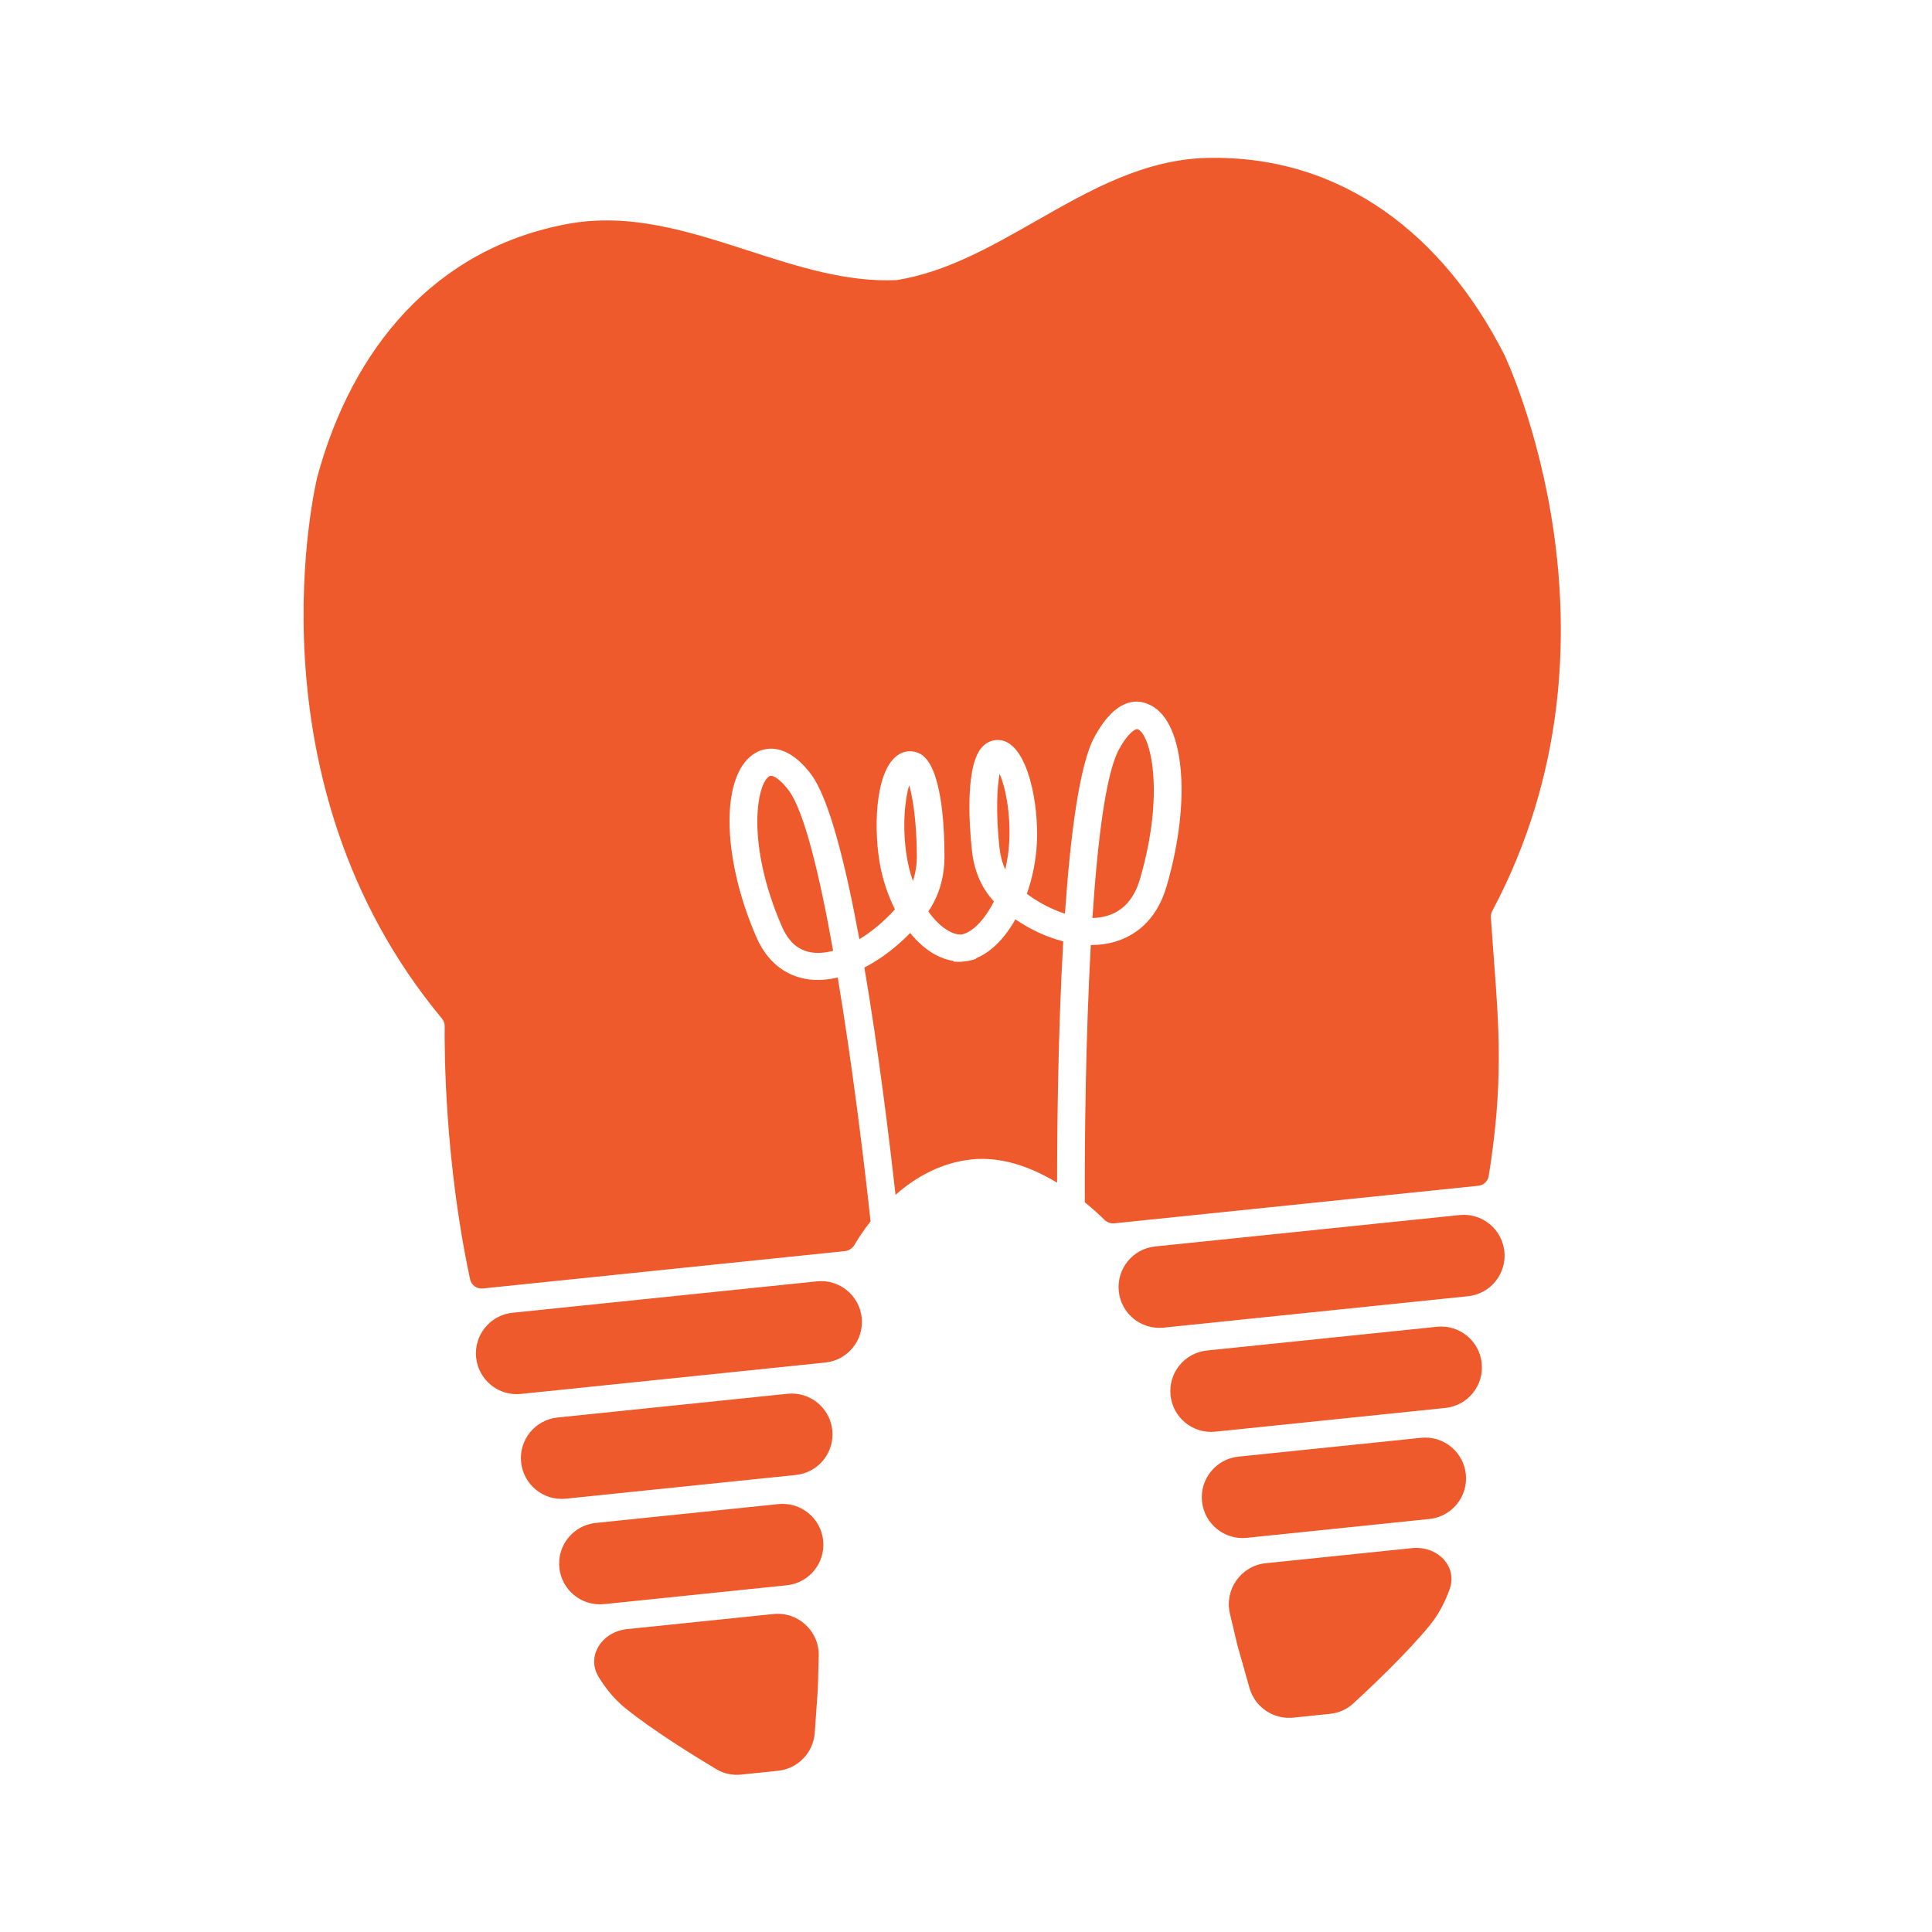 <svg xmlns="http://www.w3.org/2000/svg" version="1.1" xmlns:xlink="http://www.w3.org/1999/xlink" xmlns:svgjs="http://svgjs.dev/svgjs" width="493" height="493"><svg width="493" height="493" viewBox="0 0 493 493" fill="none" xmlns="http://www.w3.org/2000/svg">
<path fill-rule="evenodd" clip-rule="evenodd" d="M383.838 90.459C384.151 91.112 418.123 162.417 380.793 232.447C380.528 232.945 380.4 233.521 380.437 234.084C380.68 237.765 380.941 241.23 381.191 244.56L381.191 244.564C382.558 262.726 383.621 276.857 379.885 300.089C379.671 301.419 378.584 302.44 377.244 302.578L284.348 312.162C283.402 312.26 282.472 311.911 281.797 311.24C280.783 310.232 279.068 308.612 276.817 306.791C276.751 290.585 277.048 264.61 278.348 241.149C280.479 241.155 282.536 240.889 284.457 240.33C288.995 239.003 294.981 235.464 297.694 226.151C304.242 203.658 302.159 183.233 292.935 179.66C290.006 178.358 284.624 178.199 279.286 188.032C275.445 195.107 273.14 213.045 271.755 233.155C268.425 232.052 265.146 230.395 262.027 228.09C263.453 224.056 264.348 219.644 264.583 215.224C265.113 205.109 262.275 190.312 255.641 188.925C253.955 188.604 252.308 189.062 251.012 190.219C246.191 194.512 247.303 210.326 248 216.925C248.563 222.223 250.433 226.595 253.624 230.021C252.198 232.862 250.473 235.217 248.576 236.792C247.758 237.471 246.622 238.224 245.396 238.461C244.364 238.527 243.246 238.23 242.049 237.544C240.21 236.507 238.445 234.776 236.889 232.574C239.653 228.505 241.043 223.723 241.009 218.315C240.987 210.032 240.18 195.65 234.989 192.454C233.494 191.597 231.65 191.421 229.992 192.176C223.501 195.145 222.834 210.146 224.419 219.843C225.143 224.219 226.519 228.386 228.374 232.034C225.563 235.151 222.43 237.763 219.29 239.667C215.751 220.428 211.533 203.621 206.943 197.547C200.513 189.097 194.978 190.87 192.873 192.068C183.88 197.113 183.93 218.201 192.98 239.068C196.454 247.057 202.172 249.336 206.391 249.923C208.72 250.217 211.216 250.037 213.771 249.434C217.434 271.355 220.436 295.738 222.148 311.667C220.206 314.133 218.833 316.305 218.043 317.651C217.525 318.534 216.63 319.148 215.612 319.253L123.182 328.788C121.672 328.944 120.282 327.946 119.963 326.463C113.462 296.232 113.406 267.8 113.473 261.889C113.481 261.154 113.22 260.45 112.75 259.884C62.126 198.975 80.795 122.403 80.962 121.724C80.965 121.711 80.966 121.708 80.967 121.703L80.971 121.688C89.802 89.121 110.752 63.492 144.805 57.147C160.735 54.181 175.91 59.088 190.97 63.958C203.541 68.023 216.033 72.062 228.819 71.476C241.465 69.439 252.87 62.933 264.348 56.387C278.096 48.545 291.948 40.645 308.158 40.295C342.769 39.556 368.51 60.368 383.821 90.424L383.828 90.439L383.828 90.439C383.831 90.444 383.832 90.447 383.838 90.459ZM271.315 240.218C269.978 263.445 269.752 288.171 269.743 301.798C263.626 298.096 255.947 295.029 247.997 295.849C239.969 296.677 233.451 300.545 228.517 304.894C226.942 290.78 224.17 268.031 220.569 246.888C224.595 244.83 228.592 241.839 232.253 238.08C234.135 240.386 236.245 242.255 238.507 243.532C240.145 244.424 241.781 244.994 243.393 245.235L243.376 245.379C244.359 245.485 245.349 245.459 246.335 245.302C247.269 245.203 248.191 244.985 249.097 244.649L249.053 244.535C250.448 243.967 251.815 243.135 253.125 242.046C255.383 240.184 257.408 237.619 259.111 234.592C263.001 237.264 267.189 239.162 271.315 240.218ZM285.531 191.234C287.923 186.828 289.856 185.893 290.292 186.058C293.459 187.25 297.456 201.782 290.898 224.301C289.425 229.339 286.594 232.505 282.459 233.705C281.315 234.041 280.068 234.223 278.76 234.255C280.069 214.421 282.187 197.396 285.531 191.234ZM255.022 216.177C254.114 207.559 254.399 200.855 255.081 197.459C256.493 200.647 257.923 207.249 257.529 214.895C257.405 217.254 257.051 219.6 256.521 221.87C255.756 220.214 255.252 218.304 255.022 216.177ZM196.37 198.035C196.587 197.928 196.892 197.937 197.267 198.072L197.267 198.071C198.225 198.416 199.662 199.581 201.242 201.677C205.204 206.893 209.145 223.268 212.597 242.619C210.731 243.111 208.948 243.275 207.349 243.072C203.798 242.624 201.248 240.41 199.491 236.35C190.264 215.103 193.121 199.872 196.37 198.035ZM231.412 218.711C230.128 210.921 230.944 203.79 232.01 200.389L232.01 200.391C232.98 203.661 233.927 210.063 233.953 218.378C233.959 220.667 233.64 222.81 232.954 224.794C232.269 222.849 231.744 220.803 231.412 218.711ZM130.786 334.985C125.065 335.575 120.907 340.691 121.497 346.411C122.087 352.131 127.202 356.29 132.923 355.7L210.603 347.686C216.323 347.096 220.482 341.98 219.891 336.26C219.301 330.54 214.186 326.381 208.466 326.971L130.786 334.985ZM142.266 361.713C136.546 362.303 132.387 367.419 132.977 373.139C133.567 378.859 138.683 383.018 144.403 382.428L203.095 376.373C208.815 375.783 212.974 370.667 212.383 364.947C211.793 359.227 206.678 355.068 200.958 355.658L142.266 361.713ZM142.731 400.045C142.141 394.325 146.3 389.21 152.02 388.62L198.628 383.811C204.348 383.221 209.464 387.38 210.054 393.1C210.644 398.82 206.485 403.936 200.765 404.526L154.157 409.334C148.437 409.924 143.321 405.766 142.731 400.045ZM160.008 415.711C153.652 416.367 149.448 422.57 152.809 428.004C154.506 430.747 156.708 433.55 159.507 435.826C166.578 441.574 177.594 448.352 182.803 451.464C184.698 452.596 186.904 453.062 189.099 452.836L198.515 451.864C203.593 451.341 207.558 447.24 207.912 442.148L208.704 430.75L208.924 422.586C209.095 416.25 203.655 411.208 197.35 411.859L160.008 415.711ZM372.456 310.054C378.176 309.464 383.292 313.622 383.882 319.343C384.472 325.063 380.313 330.178 374.593 330.768L296.913 338.782C291.193 339.372 286.077 335.214 285.487 329.493C284.897 323.773 289.056 318.658 294.776 318.067L372.456 310.054ZM366.674 338.562C372.395 337.972 377.51 342.131 378.1 347.851C378.69 353.571 374.532 358.686 368.811 359.277L310.12 365.331C304.4 365.922 299.284 361.763 298.694 356.043C298.104 350.322 302.263 345.207 307.983 344.617L366.674 338.562ZM374.045 376.183C373.455 370.463 368.339 366.304 362.619 366.894L316.011 371.702C310.291 372.293 306.132 377.408 306.722 383.128C307.312 388.848 312.428 393.007 318.148 392.417L364.756 387.609C370.476 387.019 374.635 381.903 374.045 376.183ZM360.33 395.046C366.686 394.39 372.068 399.605 369.887 405.611C368.786 408.642 367.202 411.835 364.927 414.635C359.178 421.706 349.778 430.589 345.314 434.7C343.69 436.195 341.626 437.101 339.43 437.328L330.015 438.299C324.937 438.823 320.218 435.619 318.832 430.706L315.73 419.71L313.848 411.763C312.387 405.595 316.683 399.549 322.987 398.898L360.33 395.046Z" fill="#EE5A2B"></path>
</svg><style>@media (prefers-color-scheme: light) { :root { filter: none; } }
@media (prefers-color-scheme: dark) { :root { filter: none; } }
</style></svg>